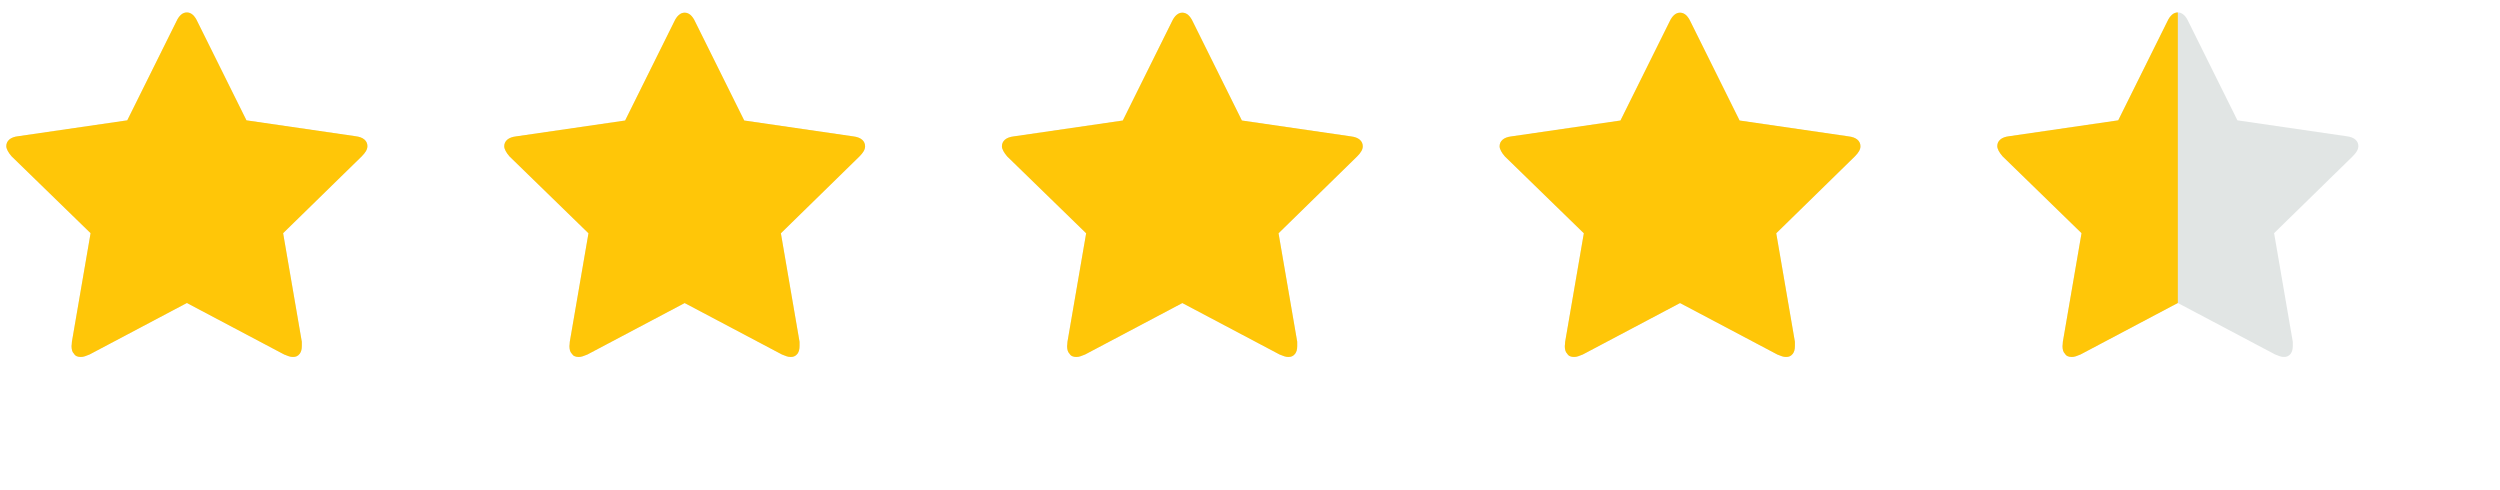 <svg width="97" height="19" viewBox="0 0 97 19" fill="none" xmlns="http://www.w3.org/2000/svg">
<path d="M14.255 5.668C14.255 5.568 14.216 5.483 14.139 5.415C14.061 5.347 13.945 5.303 13.79 5.285L9.562 4.669L7.66 0.839C7.606 0.72 7.544 0.631 7.476 0.572C7.407 0.512 7.332 0.483 7.25 0.483C7.168 0.483 7.093 0.512 7.024 0.572C6.956 0.631 6.894 0.72 6.84 0.839L4.938 4.669L0.71 5.285C0.555 5.303 0.439 5.347 0.361 5.415C0.284 5.483 0.245 5.568 0.245 5.668C0.245 5.723 0.263 5.784 0.3 5.853C0.336 5.921 0.386 5.992 0.45 6.065L3.515 9.047L2.79 13.261C2.79 13.298 2.788 13.332 2.783 13.364C2.778 13.396 2.776 13.416 2.776 13.425C2.776 13.489 2.783 13.546 2.797 13.597C2.81 13.647 2.835 13.69 2.872 13.726C2.899 13.772 2.936 13.804 2.981 13.822C3.027 13.841 3.077 13.85 3.132 13.85C3.187 13.85 3.241 13.841 3.296 13.822C3.351 13.804 3.41 13.781 3.474 13.754L7.25 11.756L11.026 13.754C11.09 13.781 11.149 13.804 11.204 13.822C11.259 13.841 11.313 13.85 11.368 13.85C11.423 13.85 11.471 13.841 11.512 13.822C11.553 13.804 11.592 13.772 11.628 13.726C11.655 13.69 11.676 13.647 11.69 13.597C11.703 13.546 11.71 13.489 11.71 13.425C11.71 13.389 11.71 13.357 11.71 13.33C11.71 13.302 11.71 13.28 11.71 13.261L10.985 9.047L14.036 6.065C14.109 5.992 14.164 5.923 14.2 5.86C14.237 5.796 14.255 5.732 14.255 5.668Z" fill="#012921" fill-opacity="0.12"/>
<g clip-path="url(#clip0_709_4831)">
<path d="M14.255 5.668C14.255 5.568 14.216 5.483 14.139 5.415C14.061 5.347 13.945 5.303 13.79 5.285L9.562 4.669L7.66 0.839C7.606 0.72 7.544 0.631 7.476 0.572C7.407 0.512 7.332 0.483 7.25 0.483C7.168 0.483 7.093 0.512 7.024 0.572C6.956 0.631 6.894 0.72 6.84 0.839L4.938 4.669L0.71 5.285C0.555 5.303 0.439 5.347 0.361 5.415C0.284 5.483 0.245 5.568 0.245 5.668C0.245 5.723 0.263 5.784 0.3 5.853C0.336 5.921 0.386 5.992 0.45 6.065L3.515 9.047L2.79 13.261C2.79 13.298 2.788 13.332 2.783 13.364C2.778 13.396 2.776 13.416 2.776 13.425C2.776 13.489 2.783 13.546 2.797 13.597C2.81 13.647 2.835 13.69 2.872 13.726C2.899 13.772 2.936 13.804 2.981 13.822C3.027 13.841 3.077 13.85 3.132 13.85C3.187 13.85 3.241 13.841 3.296 13.822C3.351 13.804 3.41 13.781 3.474 13.754L7.25 11.756L11.026 13.754C11.09 13.781 11.149 13.804 11.204 13.822C11.259 13.841 11.313 13.85 11.368 13.85C11.423 13.85 11.471 13.841 11.512 13.822C11.553 13.804 11.592 13.772 11.628 13.726C11.655 13.69 11.676 13.647 11.69 13.597C11.703 13.546 11.71 13.489 11.71 13.425C11.71 13.389 11.71 13.357 11.71 13.33C11.71 13.302 11.71 13.28 11.71 13.261L10.985 9.047L14.036 6.065C14.109 5.992 14.164 5.923 14.2 5.86C14.237 5.796 14.255 5.732 14.255 5.668Z" fill="#FFC608"/>
</g>
<path d="M33.565 5.674C33.565 5.574 33.526 5.489 33.449 5.421C33.371 5.353 33.255 5.309 33.1 5.291L28.876 4.676L26.975 0.848C26.921 0.729 26.859 0.64 26.791 0.581C26.722 0.522 26.647 0.492 26.565 0.492C26.483 0.492 26.408 0.522 26.34 0.581C26.271 0.64 26.21 0.729 26.155 0.848L24.255 4.676L20.03 5.291C19.875 5.309 19.759 5.353 19.681 5.421C19.604 5.489 19.565 5.574 19.565 5.674C19.565 5.729 19.583 5.79 19.62 5.858C19.656 5.927 19.706 5.997 19.77 6.07L22.833 9.051L22.108 13.262C22.108 13.298 22.106 13.332 22.101 13.364C22.097 13.396 22.095 13.417 22.095 13.426C22.095 13.49 22.101 13.546 22.115 13.597C22.129 13.647 22.154 13.69 22.19 13.727C22.218 13.772 22.254 13.804 22.3 13.822C22.345 13.841 22.395 13.85 22.45 13.85C22.505 13.85 22.559 13.841 22.614 13.822C22.669 13.804 22.728 13.781 22.792 13.754L26.565 11.758L30.339 13.754C30.402 13.781 30.462 13.804 30.516 13.822C30.571 13.841 30.626 13.85 30.68 13.85C30.735 13.85 30.783 13.841 30.824 13.822C30.865 13.804 30.904 13.772 30.94 13.727C30.968 13.69 30.988 13.647 31.002 13.597C31.015 13.546 31.022 13.49 31.022 13.426C31.022 13.389 31.022 13.357 31.022 13.33C31.022 13.303 31.022 13.28 31.022 13.262L30.298 9.051L33.346 6.07C33.419 5.997 33.474 5.929 33.511 5.865C33.547 5.801 33.565 5.738 33.565 5.674Z" fill="#012921" fill-opacity="0.12"/>
<g clip-path="url(#clip1_709_4831)">
<path d="M33.565 5.674C33.565 5.574 33.526 5.489 33.449 5.421C33.371 5.353 33.255 5.309 33.1 5.291L28.876 4.676L26.975 0.848C26.921 0.729 26.859 0.64 26.791 0.581C26.722 0.522 26.647 0.492 26.565 0.492C26.483 0.492 26.408 0.522 26.34 0.581C26.271 0.64 26.21 0.729 26.155 0.848L24.255 4.676L20.03 5.291C19.875 5.309 19.759 5.353 19.681 5.421C19.604 5.489 19.565 5.574 19.565 5.674C19.565 5.729 19.583 5.79 19.62 5.858C19.656 5.927 19.706 5.997 19.77 6.07L22.833 9.051L22.108 13.262C22.108 13.298 22.106 13.332 22.101 13.364C22.097 13.396 22.095 13.417 22.095 13.426C22.095 13.49 22.101 13.546 22.115 13.597C22.129 13.647 22.154 13.69 22.19 13.727C22.218 13.772 22.254 13.804 22.3 13.822C22.345 13.841 22.395 13.85 22.45 13.85C22.505 13.85 22.559 13.841 22.614 13.822C22.669 13.804 22.728 13.781 22.792 13.754L26.565 11.758L30.339 13.754C30.402 13.781 30.462 13.804 30.516 13.822C30.571 13.841 30.626 13.85 30.68 13.85C30.735 13.85 30.783 13.841 30.824 13.822C30.865 13.804 30.904 13.772 30.94 13.727C30.968 13.69 30.988 13.647 31.002 13.597C31.015 13.546 31.022 13.49 31.022 13.426C31.022 13.389 31.022 13.357 31.022 13.33C31.022 13.303 31.022 13.28 31.022 13.262L30.298 9.051L33.346 6.07C33.419 5.997 33.474 5.929 33.511 5.865C33.547 5.801 33.565 5.738 33.565 5.674Z" fill="#FFC608"/>
</g>
<path d="M52.875 5.674C52.875 5.574 52.836 5.489 52.759 5.421C52.681 5.353 52.565 5.309 52.41 5.291L48.185 4.676L46.285 0.848C46.23 0.729 46.169 0.64 46.101 0.581C46.032 0.522 45.957 0.492 45.875 0.492C45.793 0.492 45.718 0.522 45.649 0.581C45.581 0.64 45.52 0.729 45.465 0.848L43.565 4.676L39.34 5.291C39.185 5.309 39.069 5.353 38.991 5.421C38.914 5.489 38.875 5.574 38.875 5.674C38.875 5.729 38.893 5.79 38.93 5.858C38.966 5.927 39.016 5.997 39.08 6.07L42.143 9.051L41.418 13.262C41.418 13.298 41.416 13.332 41.411 13.364C41.407 13.396 41.404 13.417 41.404 13.426C41.404 13.49 41.411 13.546 41.425 13.597C41.438 13.647 41.464 13.69 41.5 13.727C41.527 13.772 41.564 13.804 41.609 13.822C41.655 13.841 41.705 13.85 41.76 13.85C41.815 13.85 41.869 13.841 41.924 13.822C41.978 13.804 42.038 13.781 42.102 13.754L45.875 11.758L49.648 13.754C49.712 13.781 49.772 13.804 49.826 13.822C49.881 13.841 49.935 13.85 49.99 13.85C50.045 13.85 50.093 13.841 50.134 13.822C50.175 13.804 50.214 13.772 50.25 13.727C50.277 13.69 50.298 13.647 50.312 13.597C50.325 13.546 50.332 13.49 50.332 13.426C50.332 13.389 50.332 13.357 50.332 13.33C50.332 13.303 50.332 13.28 50.332 13.262L49.607 9.051L52.656 6.07C52.729 5.997 52.784 5.929 52.82 5.865C52.857 5.801 52.875 5.738 52.875 5.674Z" fill="#012921" fill-opacity="0.12"/>
<g clip-path="url(#clip2_709_4831)">
<path d="M52.875 5.674C52.875 5.574 52.836 5.489 52.759 5.421C52.681 5.353 52.565 5.309 52.41 5.291L48.185 4.676L46.285 0.848C46.23 0.729 46.169 0.64 46.101 0.581C46.032 0.522 45.957 0.492 45.875 0.492C45.793 0.492 45.718 0.522 45.649 0.581C45.581 0.64 45.52 0.729 45.465 0.848L43.565 4.676L39.34 5.291C39.185 5.309 39.069 5.353 38.991 5.421C38.914 5.489 38.875 5.574 38.875 5.674C38.875 5.729 38.893 5.79 38.93 5.858C38.966 5.927 39.016 5.997 39.08 6.07L42.143 9.051L41.418 13.262C41.418 13.298 41.416 13.332 41.411 13.364C41.407 13.396 41.404 13.417 41.404 13.426C41.404 13.49 41.411 13.546 41.425 13.597C41.438 13.647 41.464 13.69 41.5 13.727C41.527 13.772 41.564 13.804 41.609 13.822C41.655 13.841 41.705 13.85 41.76 13.85C41.815 13.85 41.869 13.841 41.924 13.822C41.978 13.804 42.038 13.781 42.102 13.754L45.875 11.758L49.648 13.754C49.712 13.781 49.772 13.804 49.826 13.822C49.881 13.841 49.935 13.85 49.99 13.85C50.045 13.85 50.093 13.841 50.134 13.822C50.175 13.804 50.214 13.772 50.25 13.727C50.277 13.69 50.298 13.647 50.312 13.597C50.325 13.546 50.332 13.49 50.332 13.426C50.332 13.389 50.332 13.357 50.332 13.33C50.332 13.303 50.332 13.28 50.332 13.262L49.607 9.051L52.656 6.07C52.729 5.997 52.784 5.929 52.82 5.865C52.857 5.801 52.875 5.738 52.875 5.674Z" fill="#FFC608"/>
</g>
<path d="M72.185 5.674C72.185 5.574 72.146 5.489 72.069 5.421C71.991 5.353 71.875 5.309 71.72 5.291L67.496 4.676L65.595 0.848C65.54 0.729 65.479 0.64 65.411 0.581C65.342 0.522 65.267 0.492 65.185 0.492C65.103 0.492 65.028 0.522 64.96 0.581C64.891 0.64 64.83 0.729 64.775 0.848L62.874 4.676L58.65 5.291C58.495 5.309 58.379 5.353 58.301 5.421C58.224 5.489 58.185 5.574 58.185 5.674C58.185 5.729 58.203 5.79 58.24 5.858C58.276 5.927 58.326 5.997 58.39 6.07L61.453 9.051L60.728 13.262C60.728 13.298 60.726 13.332 60.721 13.364C60.717 13.396 60.714 13.417 60.714 13.426C60.714 13.49 60.721 13.546 60.735 13.597C60.748 13.647 60.774 13.69 60.81 13.727C60.837 13.772 60.874 13.804 60.919 13.822C60.965 13.841 61.015 13.85 61.07 13.85C61.124 13.85 61.179 13.841 61.234 13.822C61.289 13.804 61.348 13.781 61.412 13.754L65.185 11.758L68.959 13.754C69.022 13.781 69.082 13.804 69.136 13.822C69.191 13.841 69.246 13.85 69.3 13.85C69.355 13.85 69.403 13.841 69.444 13.822C69.485 13.804 69.524 13.772 69.56 13.727C69.587 13.69 69.608 13.647 69.622 13.597C69.635 13.546 69.642 13.49 69.642 13.426C69.642 13.389 69.642 13.357 69.642 13.33C69.642 13.303 69.642 13.28 69.642 13.262L68.918 9.051L71.966 6.07C72.039 5.997 72.094 5.929 72.13 5.865C72.167 5.801 72.185 5.738 72.185 5.674Z" fill="#012921" fill-opacity="0.12"/>
<g clip-path="url(#clip3_709_4831)">
<path d="M72.185 5.674C72.185 5.574 72.146 5.489 72.069 5.421C71.991 5.353 71.875 5.309 71.72 5.291L67.496 4.676L65.595 0.848C65.54 0.729 65.479 0.64 65.411 0.581C65.342 0.522 65.267 0.492 65.185 0.492C65.103 0.492 65.028 0.522 64.96 0.581C64.891 0.64 64.83 0.729 64.775 0.848L62.874 4.676L58.65 5.291C58.495 5.309 58.379 5.353 58.301 5.421C58.224 5.489 58.185 5.574 58.185 5.674C58.185 5.729 58.203 5.79 58.24 5.858C58.276 5.927 58.326 5.997 58.39 6.07L61.453 9.051L60.728 13.262C60.728 13.298 60.726 13.332 60.721 13.364C60.717 13.396 60.714 13.417 60.714 13.426C60.714 13.49 60.721 13.546 60.735 13.597C60.748 13.647 60.774 13.69 60.81 13.727C60.837 13.772 60.874 13.804 60.919 13.822C60.965 13.841 61.015 13.85 61.07 13.85C61.124 13.85 61.179 13.841 61.234 13.822C61.289 13.804 61.348 13.781 61.412 13.754L65.185 11.758L68.959 13.754C69.022 13.781 69.082 13.804 69.136 13.822C69.191 13.841 69.246 13.85 69.3 13.85C69.355 13.85 69.403 13.841 69.444 13.822C69.485 13.804 69.524 13.772 69.56 13.727C69.587 13.69 69.608 13.647 69.622 13.597C69.635 13.546 69.642 13.49 69.642 13.426C69.642 13.389 69.642 13.357 69.642 13.33C69.642 13.303 69.642 13.28 69.642 13.262L68.918 9.051L71.966 6.07C72.039 5.997 72.094 5.929 72.13 5.865C72.167 5.801 72.185 5.738 72.185 5.674Z" fill="#FFC608"/>
</g>
<path d="M91.504 5.668C91.504 5.568 91.466 5.483 91.388 5.415C91.311 5.347 91.194 5.303 91.039 5.285L86.812 4.669L84.91 0.839C84.855 0.72 84.794 0.631 84.725 0.572C84.657 0.512 84.582 0.483 84.499 0.483C84.417 0.483 84.342 0.512 84.274 0.572C84.205 0.631 84.144 0.72 84.089 0.839L82.187 4.669L77.96 5.285C77.805 5.303 77.688 5.347 77.611 5.415C77.533 5.483 77.495 5.568 77.495 5.668C77.495 5.723 77.513 5.784 77.549 5.853C77.586 5.921 77.636 5.992 77.7 6.065L80.764 9.047L80.039 13.261C80.039 13.298 80.037 13.332 80.032 13.364C80.028 13.396 80.026 13.416 80.026 13.425C80.026 13.489 80.032 13.546 80.046 13.597C80.06 13.647 80.085 13.69 80.121 13.726C80.149 13.772 80.185 13.804 80.231 13.822C80.276 13.841 80.327 13.85 80.381 13.85C80.436 13.85 80.491 13.841 80.546 13.822C80.6 13.804 80.66 13.781 80.723 13.754L84.499 11.756L88.276 13.754C88.339 13.781 88.399 13.804 88.454 13.822C88.508 13.841 88.563 13.85 88.618 13.85C88.672 13.85 88.72 13.841 88.761 13.822C88.802 13.804 88.841 13.772 88.878 13.726C88.905 13.69 88.925 13.647 88.939 13.597C88.953 13.546 88.96 13.489 88.96 13.425C88.96 13.389 88.96 13.357 88.96 13.33C88.96 13.302 88.96 13.28 88.96 13.261L88.235 9.047L91.285 6.065C91.359 5.992 91.413 5.923 91.45 5.86C91.486 5.796 91.504 5.732 91.504 5.668Z" fill="#012921" fill-opacity="0.12"/>
<g clip-path="url(#clip4_709_4831)">
<path d="M91.504 5.668C91.504 5.568 91.466 5.483 91.388 5.415C91.311 5.347 91.194 5.303 91.039 5.285L86.812 4.669L84.91 0.839C84.855 0.72 84.794 0.631 84.725 0.572C84.657 0.512 84.582 0.483 84.499 0.483C84.417 0.483 84.342 0.512 84.274 0.572C84.205 0.631 84.144 0.72 84.089 0.839L82.187 4.669L77.96 5.285C77.805 5.303 77.688 5.347 77.611 5.415C77.533 5.483 77.495 5.568 77.495 5.668C77.495 5.723 77.513 5.784 77.549 5.853C77.586 5.921 77.636 5.992 77.7 6.065L80.764 9.047L80.039 13.261C80.039 13.298 80.037 13.332 80.032 13.364C80.028 13.396 80.026 13.416 80.026 13.425C80.026 13.489 80.032 13.546 80.046 13.597C80.06 13.647 80.085 13.69 80.121 13.726C80.149 13.772 80.185 13.804 80.231 13.822C80.276 13.841 80.327 13.85 80.381 13.85C80.436 13.85 80.491 13.841 80.546 13.822C80.6 13.804 80.66 13.781 80.723 13.754L84.499 11.756L88.276 13.754C88.339 13.781 88.399 13.804 88.454 13.822C88.508 13.841 88.563 13.85 88.618 13.85C88.672 13.85 88.72 13.841 88.761 13.822C88.802 13.804 88.841 13.772 88.878 13.726C88.905 13.69 88.925 13.647 88.939 13.597C88.953 13.546 88.96 13.489 88.96 13.425C88.96 13.389 88.96 13.357 88.96 13.33C88.96 13.302 88.96 13.28 88.96 13.261L88.235 9.047L91.285 6.065C91.359 5.992 91.413 5.923 91.45 5.86C91.486 5.796 91.504 5.732 91.504 5.668Z" fill="#FFC608"/>
</g>
<defs>
<clipPath id="clip0_709_4831">
<rect width="14.31" height="14" fill="white" transform="translate(0.09)"/>
</clipPath>
<clipPath id="clip1_709_4831">
<rect width="14.31" height="14" fill="white" transform="translate(19.41)"/>
</clipPath>
<clipPath id="clip2_709_4831">
<rect width="14.31" height="14" fill="white" transform="translate(38.72)"/>
</clipPath>
<clipPath id="clip3_709_4831">
<rect width="14.31" height="14" fill="white" transform="translate(58.03)"/>
</clipPath>
<clipPath id="clip4_709_4831">
<rect width="7.16" height="14" fill="white" transform="translate(77.34)"/>
</clipPath>
</defs>
</svg>
